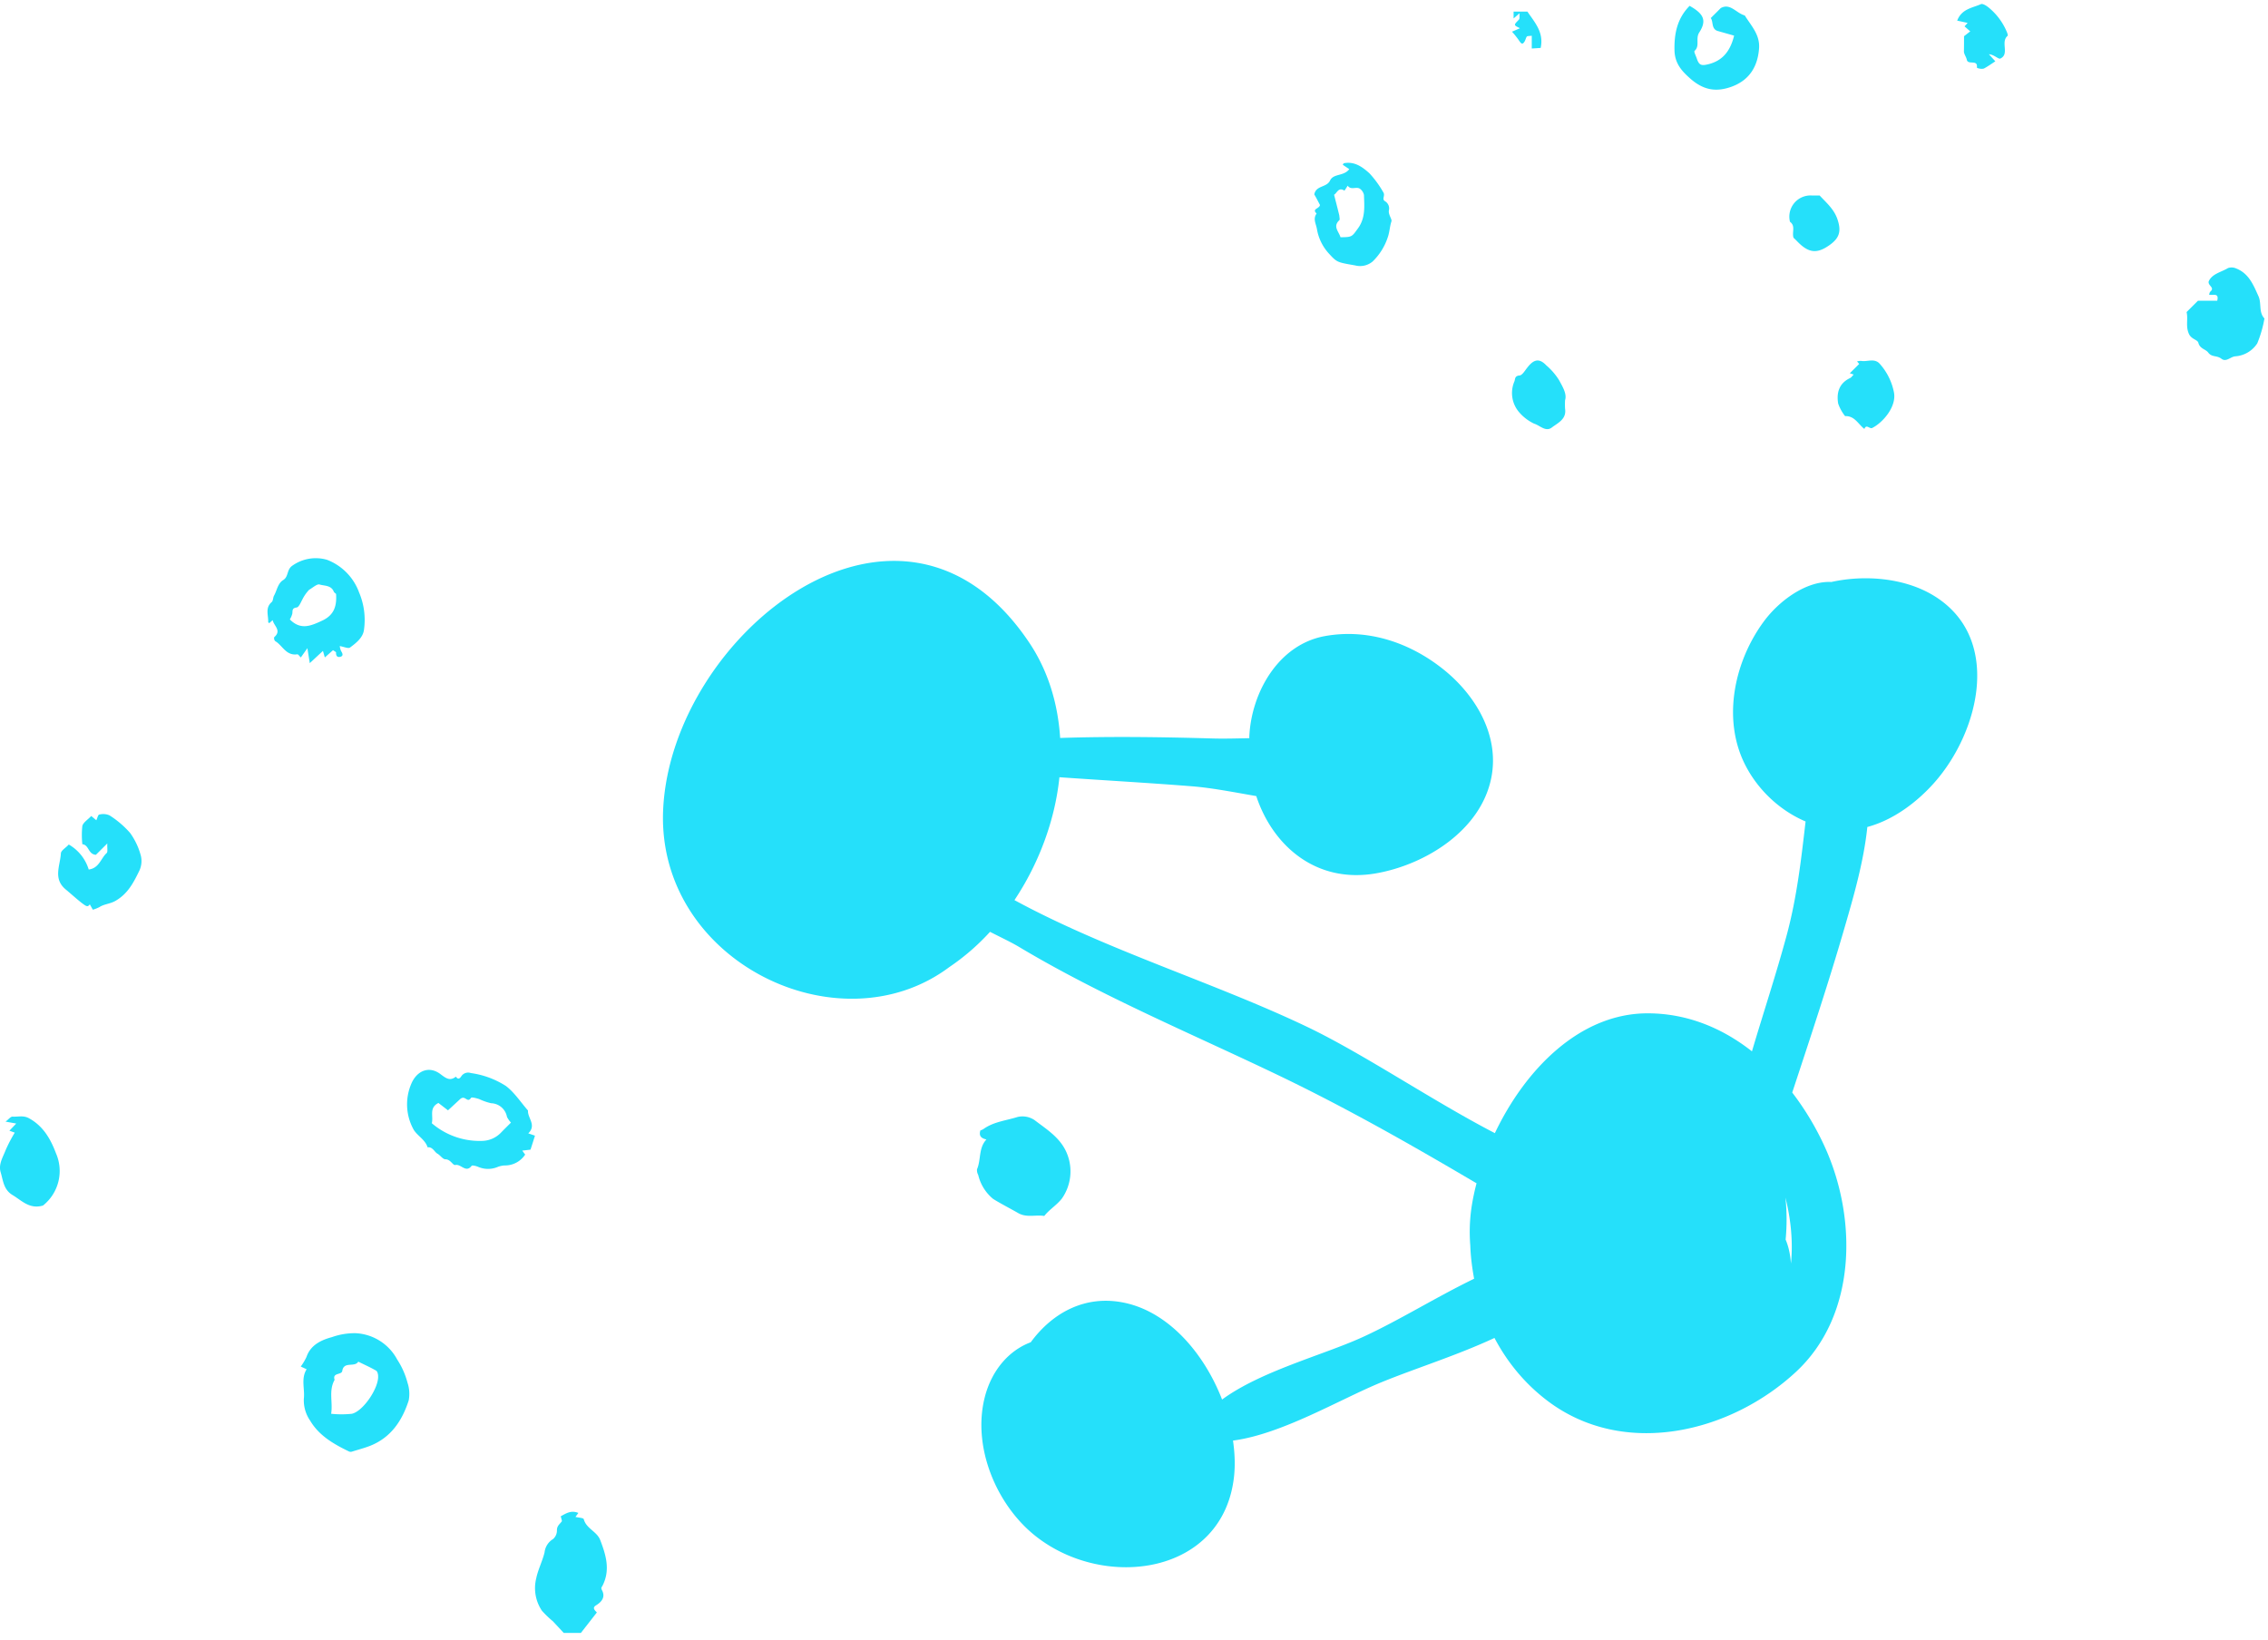 <svg xmlns="http://www.w3.org/2000/svg" fill="none" viewBox="0 0 195 141"><path fill="#25E0FA" d="M25.86 117.509c.189-.257.353-.532.49-.821.357-1.051 1.293-1.466 2.195-1.71a5.822 5.822 0 012.004-.337 4.283 4.283 0 013.597 2.257 6.88 6.88 0 01.896 2.018c.16.485.194 1.003.098 1.505-.558 1.735-1.519 3.196-3.327 3.909-.49.191-1.02.328-1.529.489a.377.377 0 01-.264 0c-1.314-.635-2.583-1.358-3.347-2.648a3.078 3.078 0 01-.549-1.891c.098-.846-.265-1.735.24-2.537l-.505-.234zm2.611 4.061a8.355 8.355 0 001.789 0c.98-.23 2.323-2.238 2.249-3.26 0-.156-.064-.386-.172-.449-.49-.284-1.019-.518-1.533-.772-.309.523-1.25-.064-1.377.801-.054.357-.872.127-.657.762-.53.939-.137 1.916-.299 2.918zm56.341-23.587c-.421-.097-.671-.273-.52-.776.097-.031.19-.074.275-.128.867-.62 1.93-.718 2.906-1.026a1.852 1.852 0 011.47.26c1.102.845 2.332 1.578 2.852 3.029a4.068 4.068 0 01-.49 3.714c-.441.571-1.064.928-1.52 1.505-.744-.123-1.533.18-2.278-.269-.348-.205-1.862-1.007-2.156-1.227a3.805 3.805 0 01-1.245-2.032.855.855 0 01-.103-.489c.358-.826.118-1.828.809-2.56zm-39.39-.526l.574.2c-.133.42-.255.811-.383 1.202l-.71.083.25.342a2.081 2.081 0 01-1.774.934 1.922 1.922 0 00-.608.136 2.138 2.138 0 01-1.622 0c-.186-.083-.539-.18-.602-.102-.49.645-.912-.186-1.402-.073-.206.048-.402-.49-.843-.49-.235 0-.446-.35-.696-.488-.25-.136-.406-.6-.842-.542-.201-.655-.863-.977-1.191-1.505a4.48 4.48 0 01-.132-4.13c.534-1.04 1.543-1.348 2.45-.644.45.337.794.606 1.308.2.176.279.338.166.465-.034a.705.705 0 01.819-.274 7.477 7.477 0 013.004 1.105c.744.557 1.279 1.402 1.91 2.116-.053.645.76 1.246.025 1.964zm-8.296-.87a6.307 6.307 0 004.298 1.52 2.317 2.317 0 001.685-.748c.27-.278.544-.547.824-.826a2.196 2.196 0 01-.343-.488 1.431 1.431 0 00-1.363-1.178 5.157 5.157 0 01-1.038-.362c-.23-.068-.638-.185-.691-.097-.324.488-.49-.274-.922.093l-1.058.977-.823-.635c-.833.425-.412 1.128-.569 1.744zm11.091 33.794c.402-.205.853-.552 1.51-.283l-.25.342c.259.064.68.078.715.196.215.821 1.142 1.05 1.42 1.808.49 1.28.878 2.56.192 3.909-.079.146-.157.181-.044.391.299.571 0 .977-.49 1.285-.368.21-.167.415.049.625l-1.377 1.764h-1.47l-.931-1.001a8.734 8.734 0 01-.946-.909 3.478 3.478 0 01-.49-2.79c.157-.758.53-1.466.715-2.224a1.536 1.536 0 01.735-1.153.974.974 0 00.329-.762c0-.386.26-.528.426-.768.01-.097-.074-.273-.093-.43zM26.43 55.737l-.564.796c-.122-.107-.225-.283-.304-.269-.98.142-1.269-.772-1.906-1.138a.37.37 0 01-.078-.337c.666-.567-.044-.978-.133-1.466l-.294.264c-.034-.035-.093-.064-.093-.093.03-.582-.284-1.217.3-1.72.136-.113.107-.396.21-.567.25-.455.318-1.046.784-1.33.465-.283.289-.879.764-1.22a3.475 3.475 0 013.004-.519 4.744 4.744 0 012.754 2.805 6.05 6.05 0 01.412 3.27c-.108.644-.681 1.089-1.186 1.465-.152.117-.53-.063-.887-.122.015.15.055.297.117.435.143.215.201.42-.073.488-.274.069-.377-.102-.363-.371 0-.049-.122-.098-.26-.2l-.705.625c-.044-.146-.083-.293-.162-.562l-1.132 1.05c-.088-.547-.147-.898-.205-1.284zm2.45-4.677c-.064-.058-.152-.112-.182-.185-.22-.557-.803-.489-1.215-.611-.216-.078-.603.283-.906.454a3.42 3.42 0 00-.584.84c-.137.25-.294.656-.49.68-.421.054-.333.288-.372.538a1.92 1.92 0 01-.21.488c.935.948 1.817.552 2.783.103 1.063-.494 1.259-1.31 1.19-2.307h-.014zM7.844 70.167l.436.367c.088-.166.147-.489.26-.489.291-.078.601-.054.877.069a8.18 8.18 0 011.764 1.505c.434.6.752 1.276.936 1.993.104.46.038.943-.186 1.359-.49 1.006-.98 1.905-2 2.492-.45.264-.98.274-1.381.537-.181.095-.372.17-.569.225l-.26-.46c-.151.216-.254.191-.49.03-.416-.283-1.22-1.016-1.568-1.3-1.127-.918-.49-2.057-.43-3.098 0-.264.43-.488.68-.777a3.74 3.74 0 011.715 2.15c.902-.112 1.05-.977 1.544-1.417.108-.102.034-.4.054-.825l-.98.977c-.676-.044-.593-.86-1.166-.91a7.382 7.382 0 010-1.577c.088-.308.465-.528.764-.85zM188 26.835l.98-.977h1.656c.172-.719-.362-.43-.705-.523.039-.093.049-.206.107-.254.422-.362-.2-.489-.142-.87.285-.674 1.069-.797 1.662-1.158a.951.951 0 01.71.034c1.083.43 1.47 1.398 1.911 2.38.284.625 0 1.368.515 1.92a10.16 10.16 0 01-.618 2.14 2.454 2.454 0 01-1.901 1.114c-.412.044-.769.523-1.176.21-.407-.312-.823-.112-1.137-.532-.22-.298-.715-.318-.848-.84-.063-.26-.558-.299-.784-.71-.343-.678-.078-1.309-.23-1.934zm-74.51-9.207c-.162-.313-.328-.64-.49-.909.152-.796 1.063-.576 1.357-1.197.294-.62 1.176-.347 1.652-.977l-.554-.372c0-.034.059-.132.113-.141.901-.162 1.558.317 2.17.865a8.762 8.762 0 011.186 1.622c.216.308-.161.591.162.787a.716.716 0 01.328.791c-.058.362.285.753.221.938-.147.445-.157.904-.304 1.334a5.13 5.13 0 01-1.313 2.116 1.672 1.672 0 01-1.505.338c-1.533-.27-1.553-.25-2.244-1.007a4.128 4.128 0 01-1.039-2.106c-.083-.489-.362-.885-.029-1.349-.441-.41.235-.4.289-.733zm1.22-.855c.167.66.314 1.217.446 1.774 0 .127.059.327 0 .386-.588.542-.044.977.098 1.466 1.029 0 .98-.05 1.529-.797.627-.894.519-1.861.49-2.834a.877.877 0 00-.323-.518c-.304-.254-.799.142-1.074-.283l-.279.43c-.524-.342-.637.21-.902.357l.015.019zM145.27.503c1.215.685 1.495 1.251.828 2.292-.343.538.083 1.144-.402 1.583-.073.064.113.42.187.64.2.606.396.66 1.058.49 1.259-.333 1.852-1.222 2.156-2.444l-1.411-.4c-.569-.172-.363-.817-.598-1.11.27-.269.568-.562.862-.86.819-.45 1.324.435 2.063.635.544.88 1.309 1.642 1.23 2.815-.103 1.466-.744 2.722-2.366 3.313-1.358.489-2.451.288-3.597-.743-.706-.63-1.284-1.275-1.309-2.39-.034-1.456.246-2.755 1.299-3.82zM3.695 103.665c-1.162.342-1.838-.44-2.617-.904-.78-.464-.809-1.265-1.02-1.954-.21-.689.197-1.305.432-1.92.226-.514.487-1.012.779-1.491l-.46-.166.587-.616-.92-.166c.259-.19.44-.44.607-.43.46.034.916-.127 1.401.137 1.24.674 1.872 1.803 2.328 3.015a3.793 3.793 0 01-1.117 4.495zm154.553-42.213l-.362.709a3.829 3.829 0 011.102 3.245 1.38 1.38 0 01-.25.835c-.426.532-.49 1.305-1.303 1.583a1.473 1.473 0 01-.98.103c-.667-.342-1.436-.611-1.848-1.295a2.614 2.614 0 01-.445-1.148c-.143-1.466.46-2.708 1.215-3.91.202-.276.479-.488.798-.61.393-.176.638-.323 1.03 0 .329.198.679.362 1.043.488zm2.05-24.568c-.529-.405-.838-1.138-1.661-1.104a3.724 3.724 0 01-.593-1.075c-.152-.919.064-1.74 1.019-2.194.113-.049.192-.18.314-.303l-.333-.112.808-.802-.186-.215a1.2 1.2 0 01.363-.044c.539.093 1.156-.273 1.612.274a5.181 5.181 0 011.201 2.443c.23 1.241-.981 2.61-1.882 3.054-.23.088-.495-.366-.662.078zm-25.736-2.465a6.71 6.71 0 000 .723c.143.904-.617 1.222-1.141 1.622-.525.401-1.024-.185-1.515-.332a3.848 3.848 0 01-1.22-.904 2.53 2.53 0 01-.49-2.707c.093-.18 0-.488.427-.532.259 0 .49-.435.715-.704.544-.704 1.024-.787 1.607-.171.429.365.799.794 1.098 1.27.338.62.686 1.193.519 1.735zM156.45 16.81c.573.62 1.22 1.153 1.524 2.022.372 1.08.171 1.672-.75 2.297-1.049.718-1.75.596-2.666-.337-.122-.127-.25-.25-.353-.347-.152-.489.196-1.007-.304-1.373a1.82 1.82 0 011.877-2.262h.672zm12.415-13.697l.534-.416-.49-.43.265-.298-.897-.195c.383-1.017 1.309-1.09 2.039-1.417.142-.069.451.122.627.259a5.38 5.38 0 011.598 2.12c.049.108.112.308.068.347-.632.538.201 1.574-.627 1.955-.162.068-.524-.342-.98-.376l.554.61c-.324.21-.633.435-.98.621a.757.757 0 01-.392 0c-.079 0-.221-.068-.216-.088.108-.728-.765-.186-.863-.664-.049-.24-.225-.455-.249-.69.009-.44.009-.894.009-1.338zm-38.728-1.527V1h1.191c.603.904 1.431 1.76 1.137 3.122l-.765.05v-1.1c-.215.039-.377 0-.441.093-.063.093-.107.308-.201.44-.166.239-.254.185-.49-.172a7.442 7.442 0 00-.568-.708l.686-.298c-.563-.274-.554-.264-.088-.743.078-.083.034-.288.054-.547l-.515.45z"/><path fill="#25E0FA" d="M166.042 51.091c-2.365-1.354-5.647-1.696-8.585-1.046-2.16-.109-4.491 1.614-5.8 3.387-2.507 3.393-3.579 8.26-1.694 12.165 1.08 2.235 3.006 4.075 5.279 5.042-.379 3.267-.744 6.53-1.636 9.824-.898 3.323-1.993 6.62-2.975 9.943-2.514-1.98-5.515-3.25-8.904-3.27-5.922-.033-10.623 4.881-13.2 10.304-5.304-2.744-11.297-6.821-16.099-9.12-7.961-3.81-17.273-6.604-25.206-10.919 2.09-3.14 3.48-6.835 3.866-10.566 3.802.267 7.611.477 11.406.779 1.68.133 3.581.506 5.519.842 1.405 4.253 5.138 7.567 10.34 6.636 4.242-.758 8.981-3.704 9.87-8.226.714-3.626-1.344-7.069-4.085-9.277-2.89-2.328-6.524-3.558-10.218-2.892-4.017.724-6.339 4.874-6.507 8.659-.001.04.003.08.003.12-1.112.024-2.17.053-3.1.027-4.356-.126-8.774-.19-13.166-.045-.187-2.914-1.012-5.738-2.654-8.192-11.036-16.49-30.704-.769-31.475 14.262-.67 13.07 15.08 20.764 24.602 13.63a19.422 19.422 0 003.498-3.03c.916.47 1.814.89 2.495 1.297 7.116 4.256 14.907 7.488 22.371 11.074 5.858 2.814 11.379 5.959 16.965 9.253a19.9 19.9 0 00-.418 1.976c-.18 1.184-.204 2.3-.121 3.361.031.963.156 1.92.329 2.87-3.291 1.594-6.55 3.638-9.633 5.041-3.358 1.528-8.695 2.896-12.036 5.347-1.523-3.932-4.534-7.473-8.325-8.306-3.409-.75-6.262.839-8.126 3.38-1.88.703-3.37 2.412-3.96 4.755-1.075 4.263 1.01 9.241 4.365 11.903 5.995 4.756 16.194 3.301 17.079-5.161.1-.964.058-1.993-.094-3.041 4.219-.559 9.144-3.529 12.732-5.003 2.906-1.194 6.514-2.315 9.749-3.823 1.083 2.049 2.581 3.914 4.574 5.418 6.533 4.93 15.657 2.77 21.333-2.486 5.289-4.897 5.286-13.278 2.469-19.42a24.12 24.12 0 00-2.775-4.615c1.561-4.734 3.135-9.466 4.52-14.248.746-2.576 1.63-5.606 1.937-8.587 2.233-.596 4.261-2.126 5.744-3.794 3.964-4.462 5.929-12.691-.253-16.228zm-12.057 57.56c-.054-.719-.185-1.417-.459-2.059a18.05 18.05 0 00-.017-3.614c.482 1.917.658 3.87.476 5.673z"/></svg>